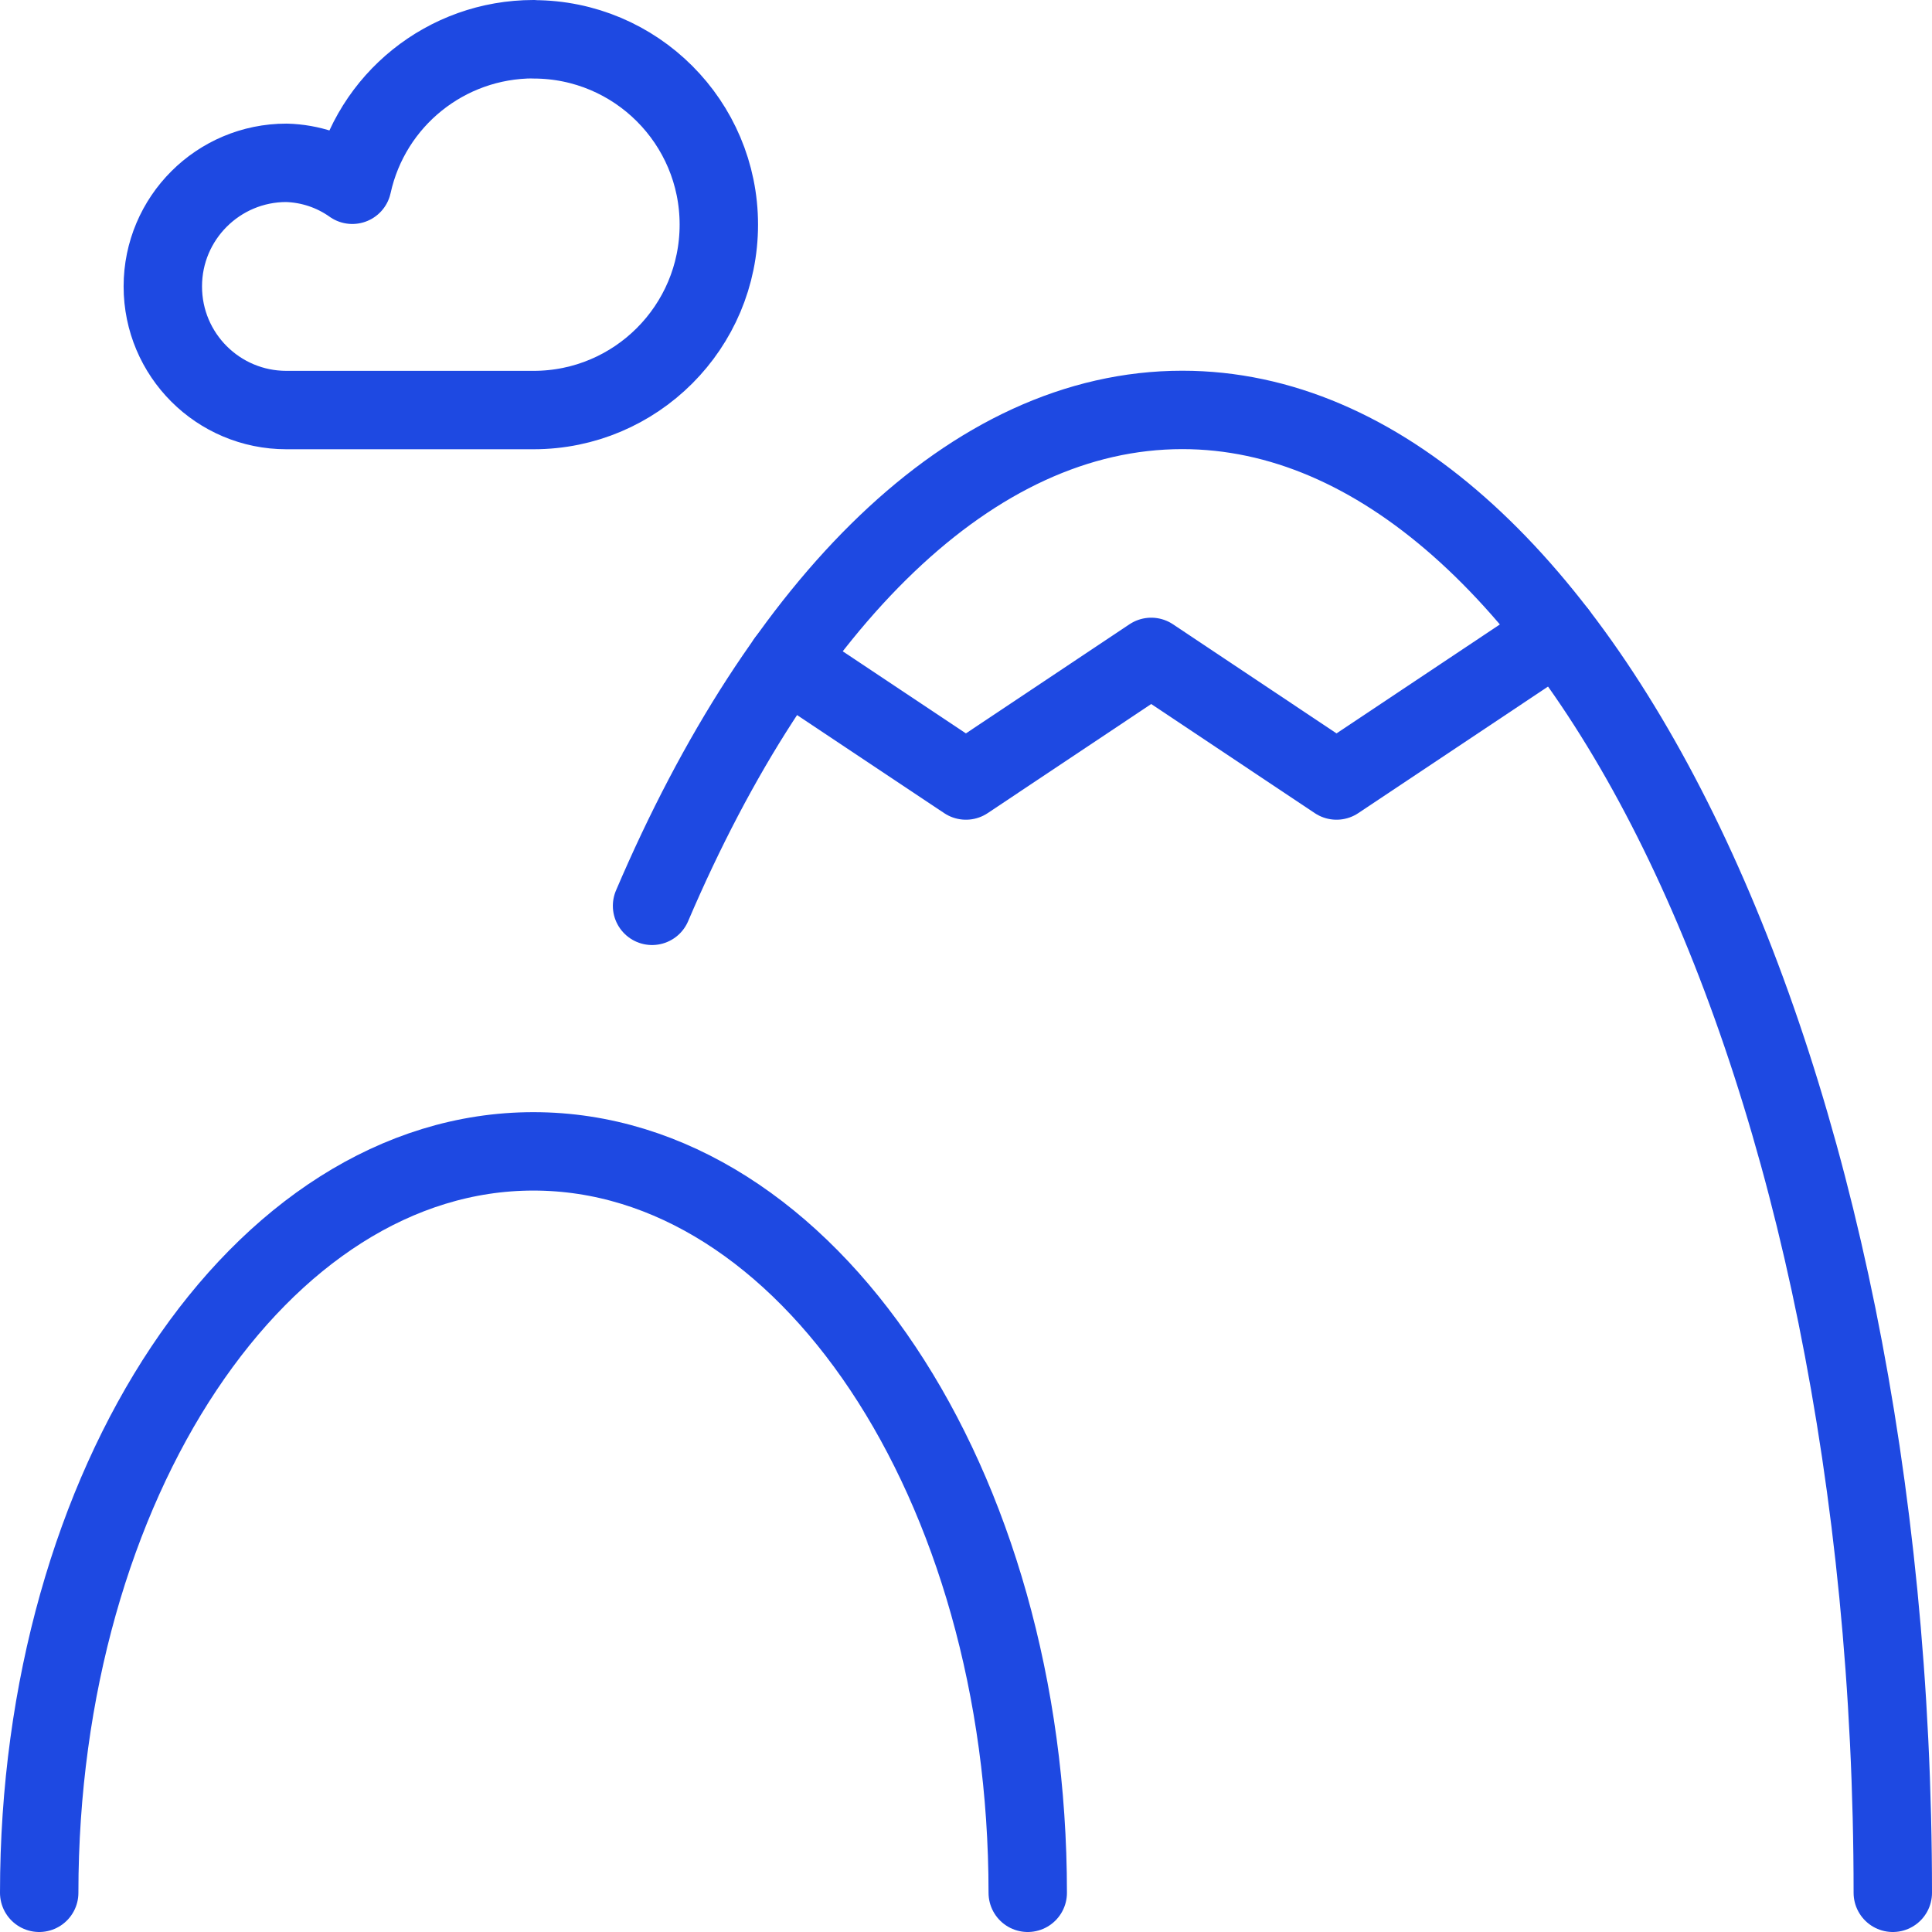<?xml version="1.0" encoding="UTF-8"?>
<svg id="a" xmlns="http://www.w3.org/2000/svg" viewBox="0 0 147.85 147.85">
  <defs>
    <style>
      .cls-1 {
        fill: none;
        stroke: #1e49e2;
        stroke-linecap: round;
        stroke-linejoin: round;
        stroke-width: 6px;
      }
    </style>
  </defs>
  <path class="cls-1" d="M40.83,3c-6.67,0-12.44,4.63-13.87,11.14-1.48-1.05-3.23-1.63-5.04-1.68-5.22,0-9.46,4.23-9.46,9.46s4.23,9.46,9.46,9.46h18.91c7.83,0,14.18-6.35,14.18-14.19,0-7.83-6.35-14.18-14.18-14.18Z"/>
  <path class="cls-1" d="M78.65,144.85c0-31.34-16.93-56.74-37.83-56.74S3,113.51,3,144.85"/>
  <path class="cls-1" d="M144.85,144.85c0-62.67-24.35-113.48-54.37-113.48-16.13,0-30.63,14.66-40.58,37.95"/>
  <path class="cls-1" d="M60.19,50.58l13.73,9.15,14.18-9.46,14.18,9.46,16.9-11.27"/>
</svg>